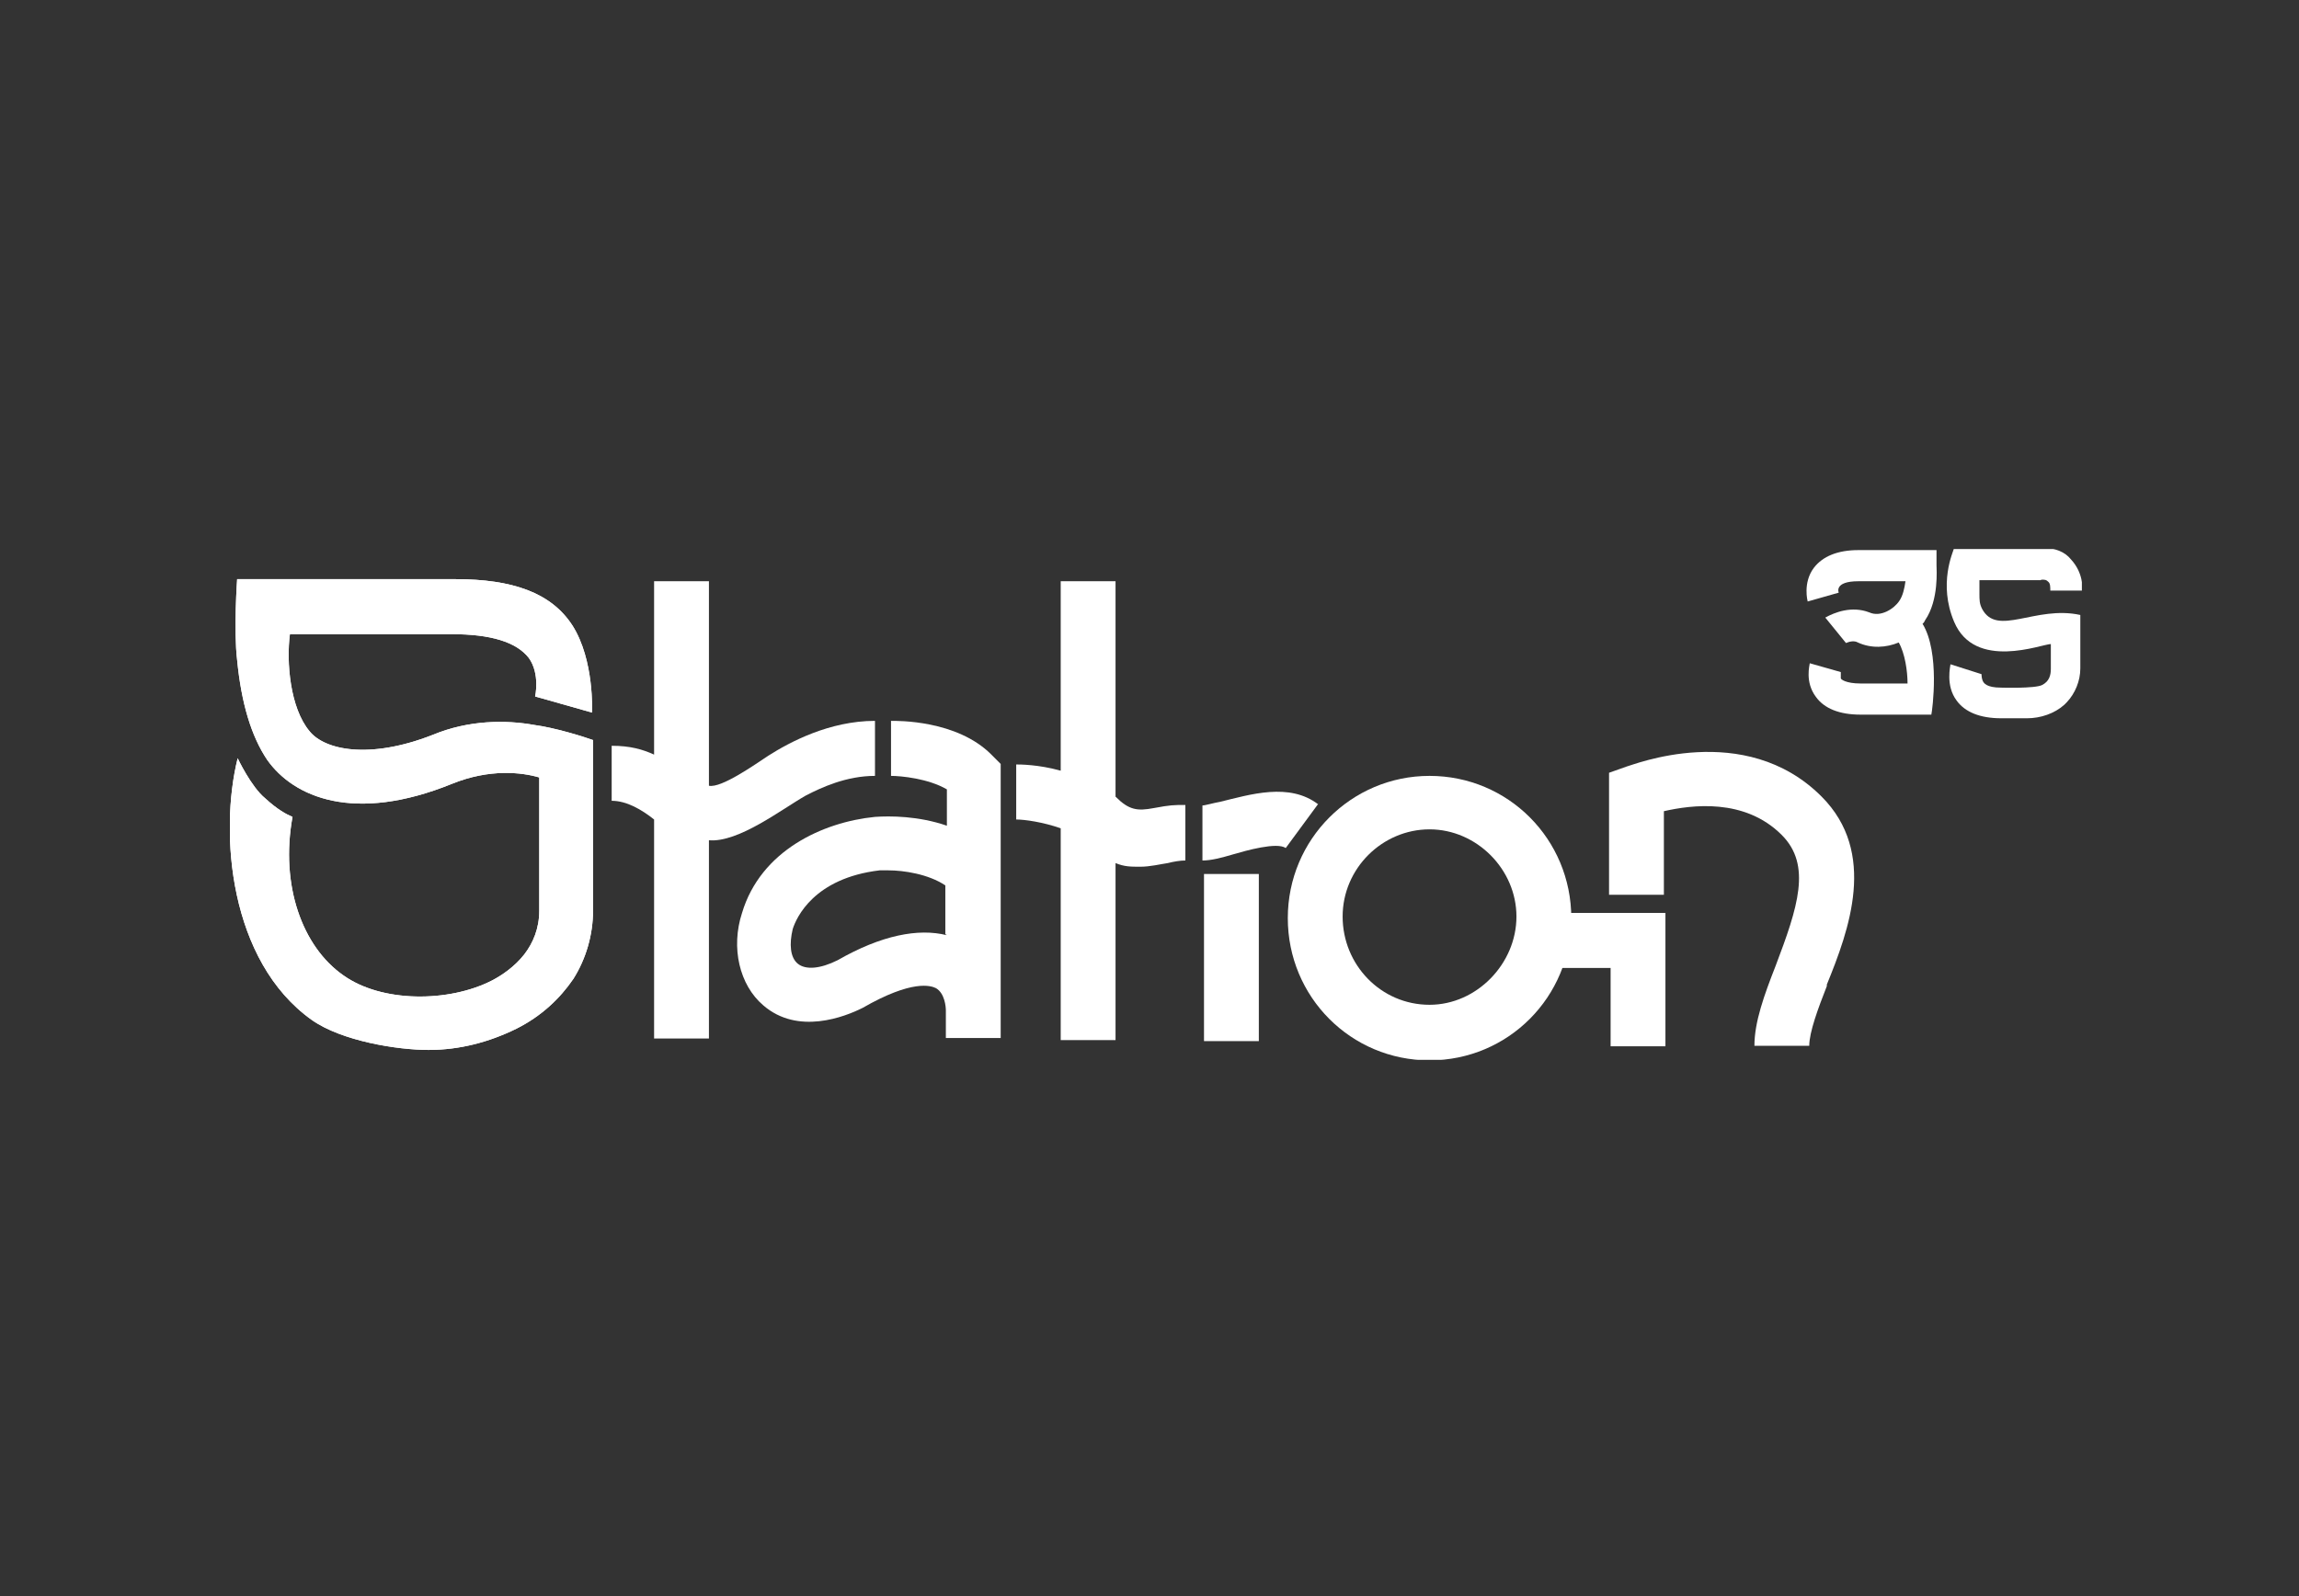 <svg width="180" height="125" viewBox="0 0 180 125" fill="none" xmlns="http://www.w3.org/2000/svg">
<rect x="0" y="0" width="180" height="125" fill="#333333" stroke="none"/>
<g clip-path="url(#clip0_1548_671)">
<path d="M130.395 71.496V81.943H126.102V75.805H122.133C122.619 74.544 122.821 72.878 122.821 71.496H130.395Z" fill="white"/>
<path d="M143.032 77.228C142.343 78.976 141.655 80.846 141.655 81.902H137.362C137.362 80.032 138.131 77.919 139.022 75.642C140.764 71.049 141.857 67.756 139.508 65.398C136.592 62.471 132.42 63.041 130.274 63.529V70.073H125.98V60.52L127.357 60.032C127.762 59.951 136.592 56.333 142.627 62.39C147.001 66.781 144.774 72.837 143.032 77.106V77.187V77.228Z" fill="white"/>
<path d="M98.56 68.447H94.267V81.536H98.56V68.447Z" fill="white"/>
<path d="M92.809 63.081V67.39C92.404 67.39 91.918 67.472 91.432 67.593C90.865 67.675 90.055 67.878 89.285 67.878C88.515 67.878 88.029 67.878 87.341 67.593V81.455H83.048V64.87C81.671 64.382 80.212 64.179 79.564 64.179V59.87C79.848 59.87 81.306 59.87 83.048 60.358V45.52H87.341V62.39C88.394 63.447 89.042 63.528 90.338 63.285C91.634 63.041 91.918 63.041 92.809 63.041V63.081Z" fill="white"/>
<path d="M77.62 59.097C74.906 56.374 70.249 56.455 69.763 56.455V60.764C70.532 60.764 72.679 60.967 74.137 61.821V64.667C71.909 63.894 69.681 63.894 68.507 63.975C64.416 64.382 59.556 66.618 58.098 71.496C57.207 74.219 57.895 77.146 59.758 78.732C62.472 81.089 66.158 79.626 67.535 78.935C71.423 76.699 72.881 77.187 73.286 77.39C73.975 77.797 74.056 78.854 74.056 79.138V81.293H78.349V59.829L77.66 59.138L77.62 59.097ZM74.137 73.244C71.909 72.675 68.993 73.244 65.591 75.195C64.214 75.886 63.08 75.967 62.472 75.48C61.864 74.992 61.783 73.935 62.067 72.756C62.35 71.862 63.728 68.772 68.871 68.162H69.56C70.734 68.162 72.679 68.447 74.015 69.341V73.162C74.015 73.162 74.015 73.244 74.096 73.162V73.244H74.137Z" fill="white"/>
<path d="M68.507 60.764C66.279 60.764 64.335 61.658 63.08 62.309C61.217 63.366 57.814 66.008 55.506 65.805V81.333H51.212V64.179C50.24 63.406 49.066 62.715 47.891 62.715V58.406C49.349 58.406 50.321 58.691 51.212 59.097V45.52H55.506V61.536C56.478 61.74 59.11 59.87 60.163 59.179C61.824 58.122 64.943 56.455 68.507 56.455V60.764Z" fill="white"/>
<path d="M103.177 63L100.666 66.414C99.978 65.927 97.547 66.618 96.575 66.902C95.603 67.187 94.834 67.39 94.145 67.39V63.081C94.348 63.081 95.036 62.878 95.522 62.796C97.871 62.227 100.95 61.252 103.218 63H103.177Z" fill="white"/>
<path d="M111.926 60.764C105.81 60.764 100.828 65.724 100.828 71.902C100.828 78.081 105.769 83.041 111.926 83.041C118.082 83.041 123.024 78.081 123.024 71.902C123.024 65.724 118.082 60.764 111.926 60.764ZM111.926 78.691C108.119 78.691 105.121 75.561 105.121 71.78C105.121 68 108.24 64.951 111.926 64.951C115.612 64.951 118.73 68.081 118.73 71.78C118.73 75.48 115.612 78.691 111.926 78.691Z" fill="white"/>
<path d="M46.433 71.292C46.433 73.244 45.866 75.114 44.894 76.658C43.841 78.203 42.383 79.585 40.439 80.561C38.292 81.618 35.983 82.227 33.553 82.227C31.123 82.227 26.749 81.536 24.399 79.87C17.96 75.276 17.149 65.236 18.608 59.382C18.608 59.382 19.661 61.618 20.754 62.512C21.726 63.406 22.415 63.772 22.901 63.975C21.929 69.341 23.671 74.138 26.87 76.374C29.867 78.528 35.133 78.528 38.535 76.78C39.305 76.374 40.277 75.723 41.046 74.748C41.735 73.853 42.221 72.715 42.221 71.333V60.886C40.844 60.479 38.333 60.195 35.416 61.374C27.721 64.504 22.982 62.431 20.916 59.504C19.661 57.634 18.891 55.032 18.567 51.699C18.284 49.341 18.567 45.357 18.567 45.357H35.659C40.115 45.357 43.152 46.414 44.813 48.975C46.555 51.699 46.352 55.805 46.352 55.805L41.897 54.544C41.897 54.544 42.302 52.796 41.411 51.536C40.439 50.276 38.413 49.666 35.376 49.666H22.698C22.415 51.821 22.698 55.439 24.238 57.268C25.412 58.731 28.895 59.504 33.877 57.553C36.712 56.374 39.629 56.374 41.856 56.78C43.395 56.983 45.663 57.675 46.433 57.959V71.333V71.292Z" fill="white"/>
<path d="M46.433 71.292C46.433 73.244 45.866 75.114 44.894 76.658C43.841 78.203 42.383 79.585 40.439 80.561C38.292 81.618 35.983 82.227 33.553 82.227C31.123 82.227 26.749 81.536 24.399 79.87C17.96 75.276 17.149 65.236 18.608 59.382C18.608 59.382 19.661 61.618 20.754 62.512C21.726 63.406 22.415 63.772 22.901 63.975C21.929 69.341 23.671 74.138 26.87 76.374C29.867 78.528 35.133 78.528 38.535 76.78C39.305 76.374 40.277 75.723 41.046 74.748C41.735 73.853 42.221 72.715 42.221 71.333V60.886C40.844 60.479 38.333 60.195 35.416 61.374C27.721 64.504 22.982 62.431 20.916 59.504C19.661 57.634 18.891 55.032 18.567 51.699C18.284 49.341 18.567 45.357 18.567 45.357H35.659C40.115 45.357 43.152 46.414 44.813 48.975C46.555 51.699 46.352 55.805 46.352 55.805L41.897 54.544C41.897 54.544 42.302 52.796 41.411 51.536C40.439 50.276 38.413 49.666 35.376 49.666H22.698C22.415 51.821 22.698 55.439 24.238 57.268C25.412 58.731 28.895 59.504 33.877 57.553C36.712 56.374 39.629 56.374 41.856 56.78C43.395 56.983 45.663 57.675 46.433 57.959V71.333V71.292Z" fill="white"/>
<path d="M159.76 45.439H154.98V46.496C154.98 46.983 154.98 47.268 155.183 47.675C156.358 49.91 159.355 47.39 162.878 48.162V52.349C162.878 53.325 162.473 54.301 161.825 54.992L161.623 55.195C160.853 55.886 159.76 56.252 158.707 56.252H156.682C155.021 56.252 153.846 55.764 153.198 54.87C152.307 53.691 152.712 52.146 152.712 52.024L155.142 52.797C155.142 52.797 155.142 53.081 155.223 53.284C155.304 53.488 155.507 53.853 156.682 53.853C156.682 53.853 159.314 53.935 159.881 53.65C160.448 53.366 160.57 52.878 160.57 52.39V50.439C159.881 50.439 154.616 52.553 152.996 48.691C151.74 45.723 152.915 43.244 152.996 42.919H160.003C160.894 42.919 161.663 43.203 162.149 43.813C163.121 44.87 163.04 46.048 163.04 46.252H160.529C160.529 45.967 160.529 45.683 160.367 45.561C160.205 45.398 160.124 45.398 159.841 45.398L159.76 45.439Z" fill="white"/>
<path d="M150.525 48.853C151.902 51.089 151.295 55.602 151.214 55.967H145.665C144.004 55.967 142.83 55.48 142.182 54.585C141.29 53.406 141.695 52.065 141.695 51.943L144.126 52.634V53.122C144.126 53.203 144.531 53.528 145.665 53.528H149.351C149.351 52.553 149.148 51.171 148.662 50.317C147.69 50.724 146.515 50.805 145.462 50.317C145.179 50.154 144.814 50.236 144.531 50.358L142.911 48.366C143.64 47.959 144.976 47.431 146.353 47.959C147.244 48.366 148.297 47.675 148.702 47.065C148.986 46.658 149.108 46.089 149.189 45.52H145.503C143.559 45.52 143.964 46.414 143.964 46.414L141.533 47.106C141.533 47.106 141.128 45.642 142.02 44.463C142.708 43.569 143.883 43.081 145.503 43.081H151.619V44.26C151.619 44.545 151.821 46.984 150.728 48.569C150.728 48.569 150.647 48.772 150.525 48.853Z" fill="white"/>
</g>
<defs>
<clipPath id="clip0_1548_671">
<rect width="145" height="40" fill="white" transform="translate(18 43)"/>
</clipPath>
</defs>
</svg>
